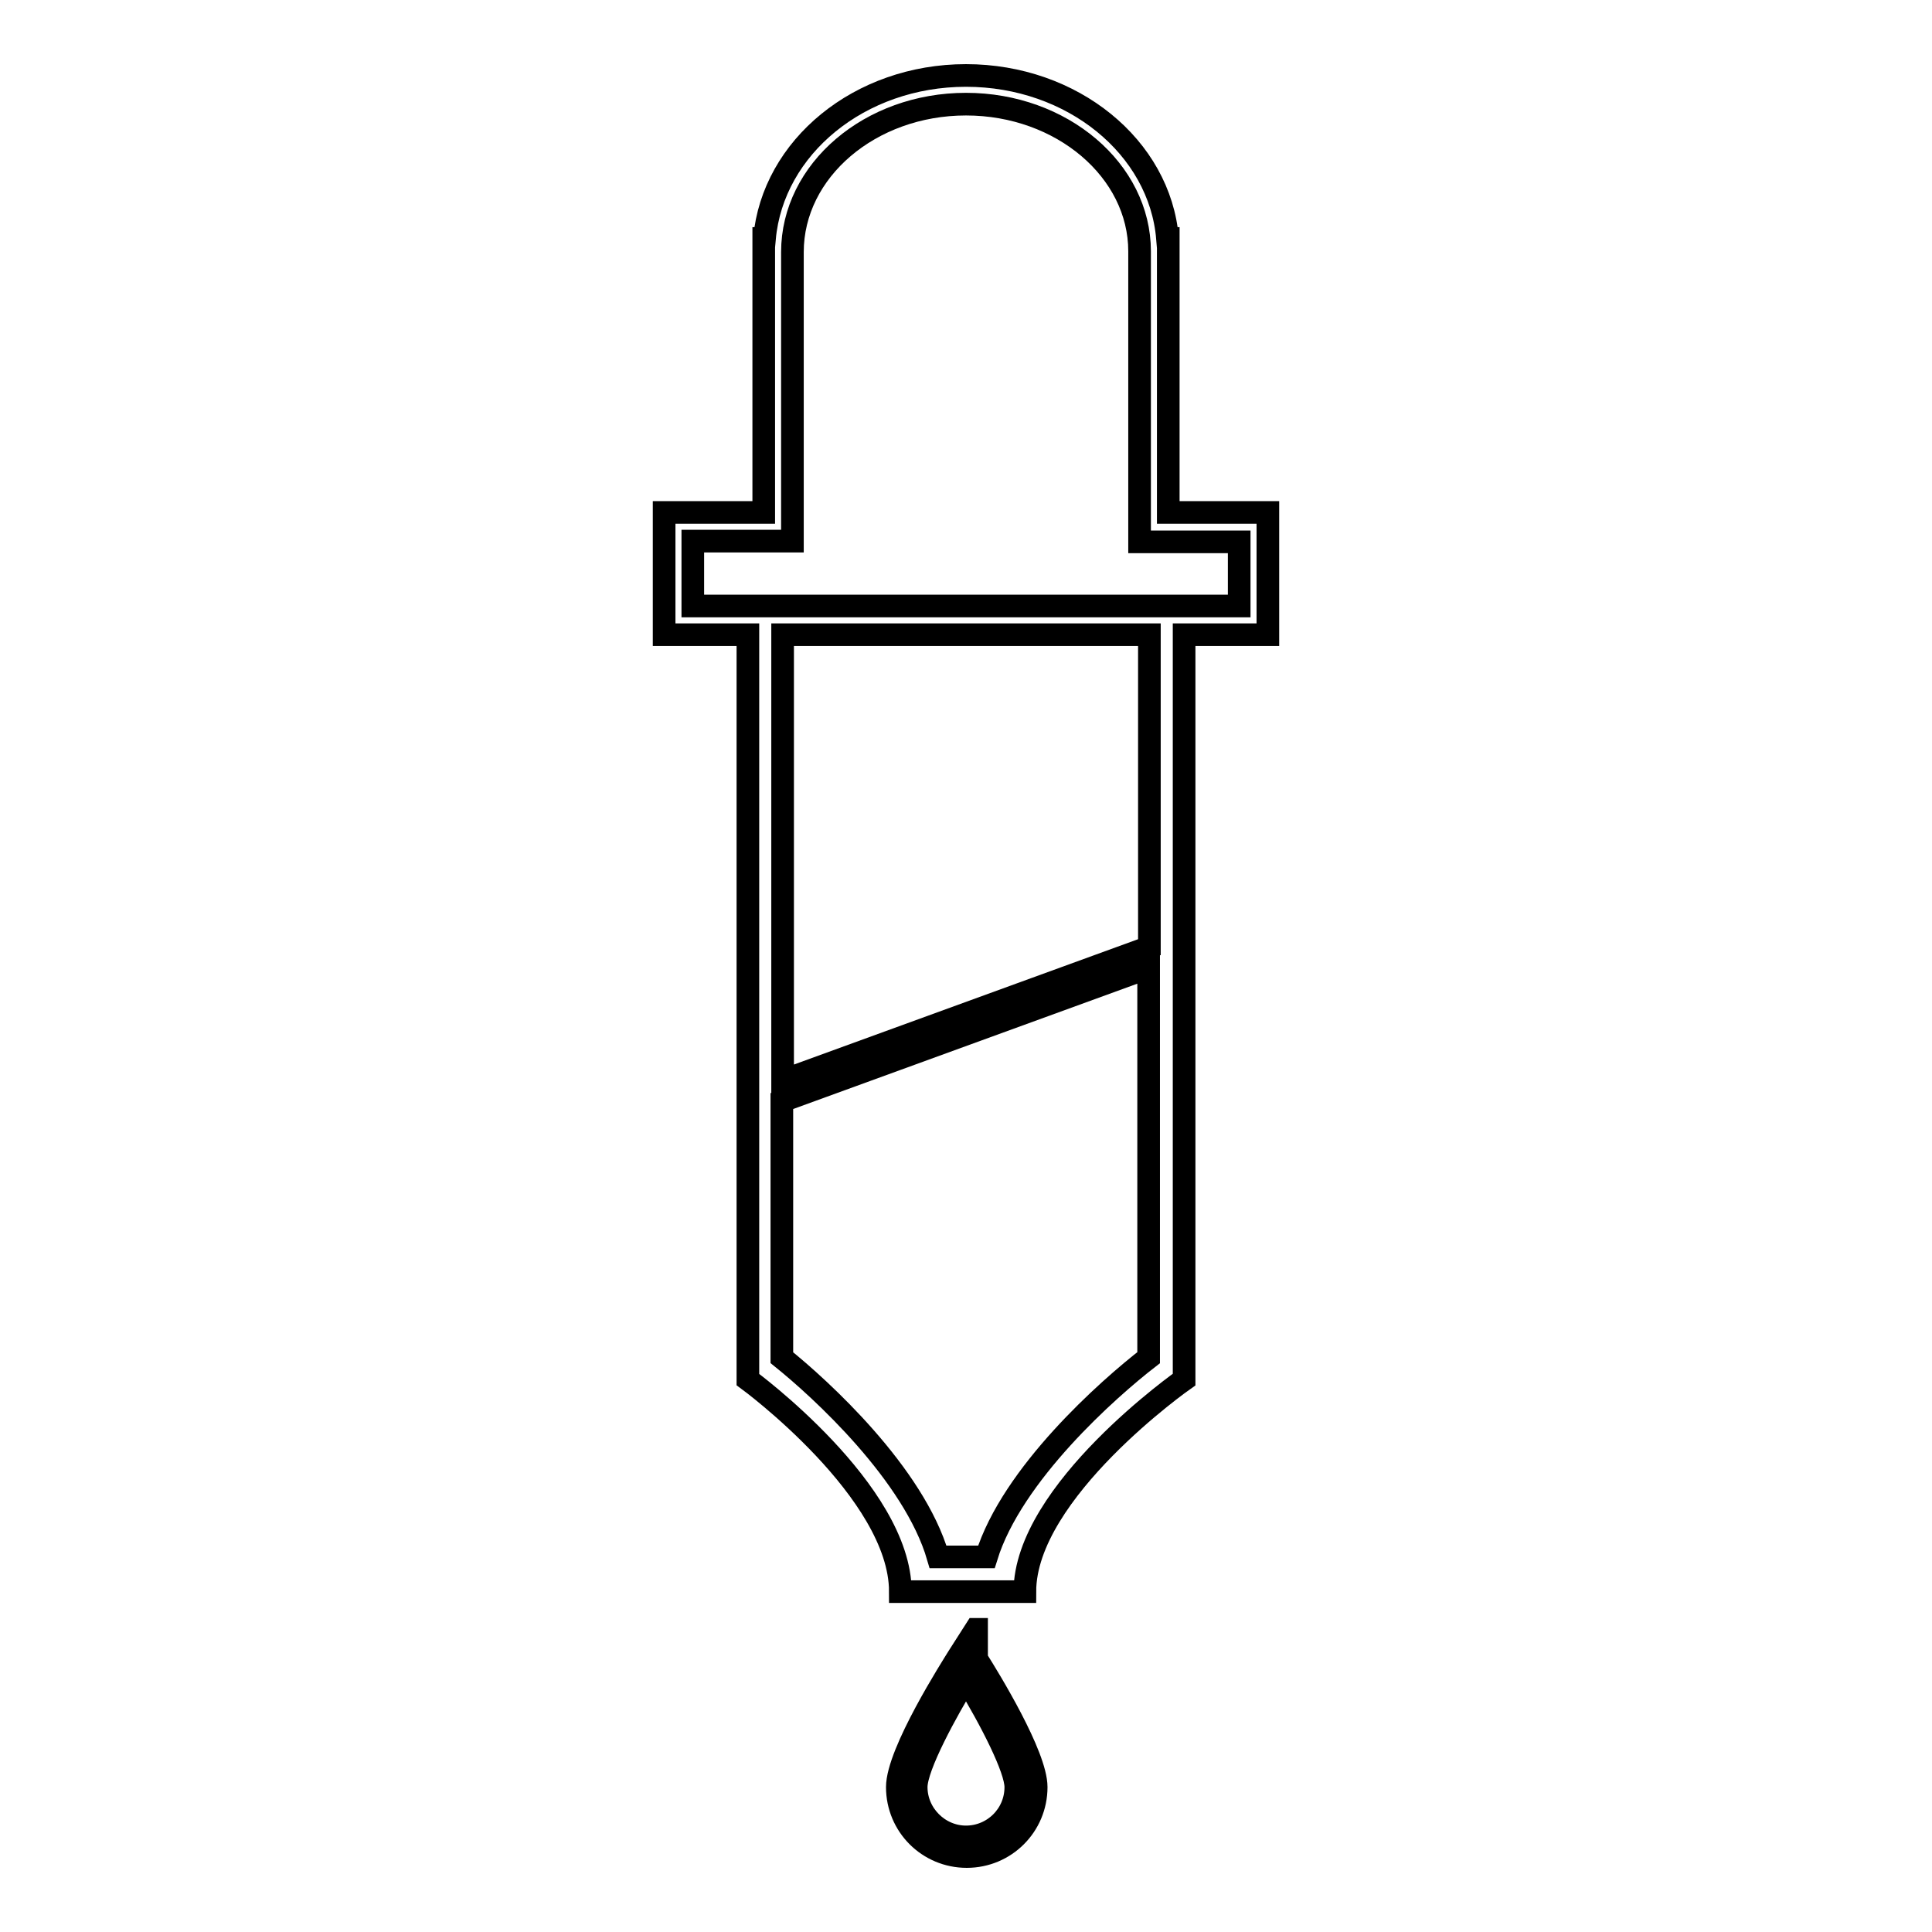 <?xml version="1.0" encoding="utf-8"?>
<!-- Svg Vector Icons : http://www.onlinewebfonts.com/icon -->
<!DOCTYPE svg PUBLIC "-//W3C//DTD SVG 1.1//EN" "http://www.w3.org/Graphics/SVG/1.1/DTD/svg11.dtd">
<svg version="1.1" xmlns="http://www.w3.org/2000/svg" xmlns:xlink="http://www.w3.org/1999/xlink" x="0px" y="0px" viewBox="0 0 256 256" enable-background="new 0 0 256 256" xml:space="preserve">
<g><g><g><g><g><path stroke-width="3" fill-opacity="0" stroke="#000000"  d="M129.3,215.9l-2.3,3.6c-0.8,1.3-8.1,12.7-8.1,17.3c0,5.1,4.1,9.2,9.2,9.2c5.1,0,9.2-4.1,9.2-9.2c0-4.2-6.2-14.3-7.9-17V215.9L129.3,215.9z M134.6,236.8c0,3.7-3,6.6-6.6,6.6s-6.6-3-6.6-6.6c0-2.8,4.1-10.2,6.6-14.3C131.4,228.1,134.6,234.4,134.6,236.8z"/><path stroke-width="3" fill-opacity="0" stroke="#000000"  d="M154.8,67.9V33.4c0-0.1,0-0.1,0-0.2v-1.6h-0.1C153.7,19.5,142.1,10,128,10c-14.1,0-25.6,9.5-26.7,21.6h-0.1v36.3H88v16.2h11.1v98.7c0,0,20.2,14.8,20.2,28.1h16.5c0-13.3,21.1-28.1,21.1-28.1V84.1H168l0,0V67.9H154.8L154.8,67.9z M130.7,206.3h-6.4c-3.2-11-15.6-22.3-20.7-26.4v-34l48.6-17.7v51.7C146.9,184,134.1,195.3,130.7,206.3z M152.3,125.5l-48.6,17.7V84.1h48.6V125.5L152.3,125.5z M164.2,80.3H91.8v-8.6H105V33.4c0-10.8,10.3-19.6,23-19.6c12.7,0,23,8.8,23,19.5v38.5h13.2L164.2,80.3L164.2,80.3z"/></g></g></g><g></g><g></g><g></g><g></g><g></g><g></g><g></g><g></g><g></g><g></g><g></g><g></g><g></g><g></g><g></g></g></g>
</svg>